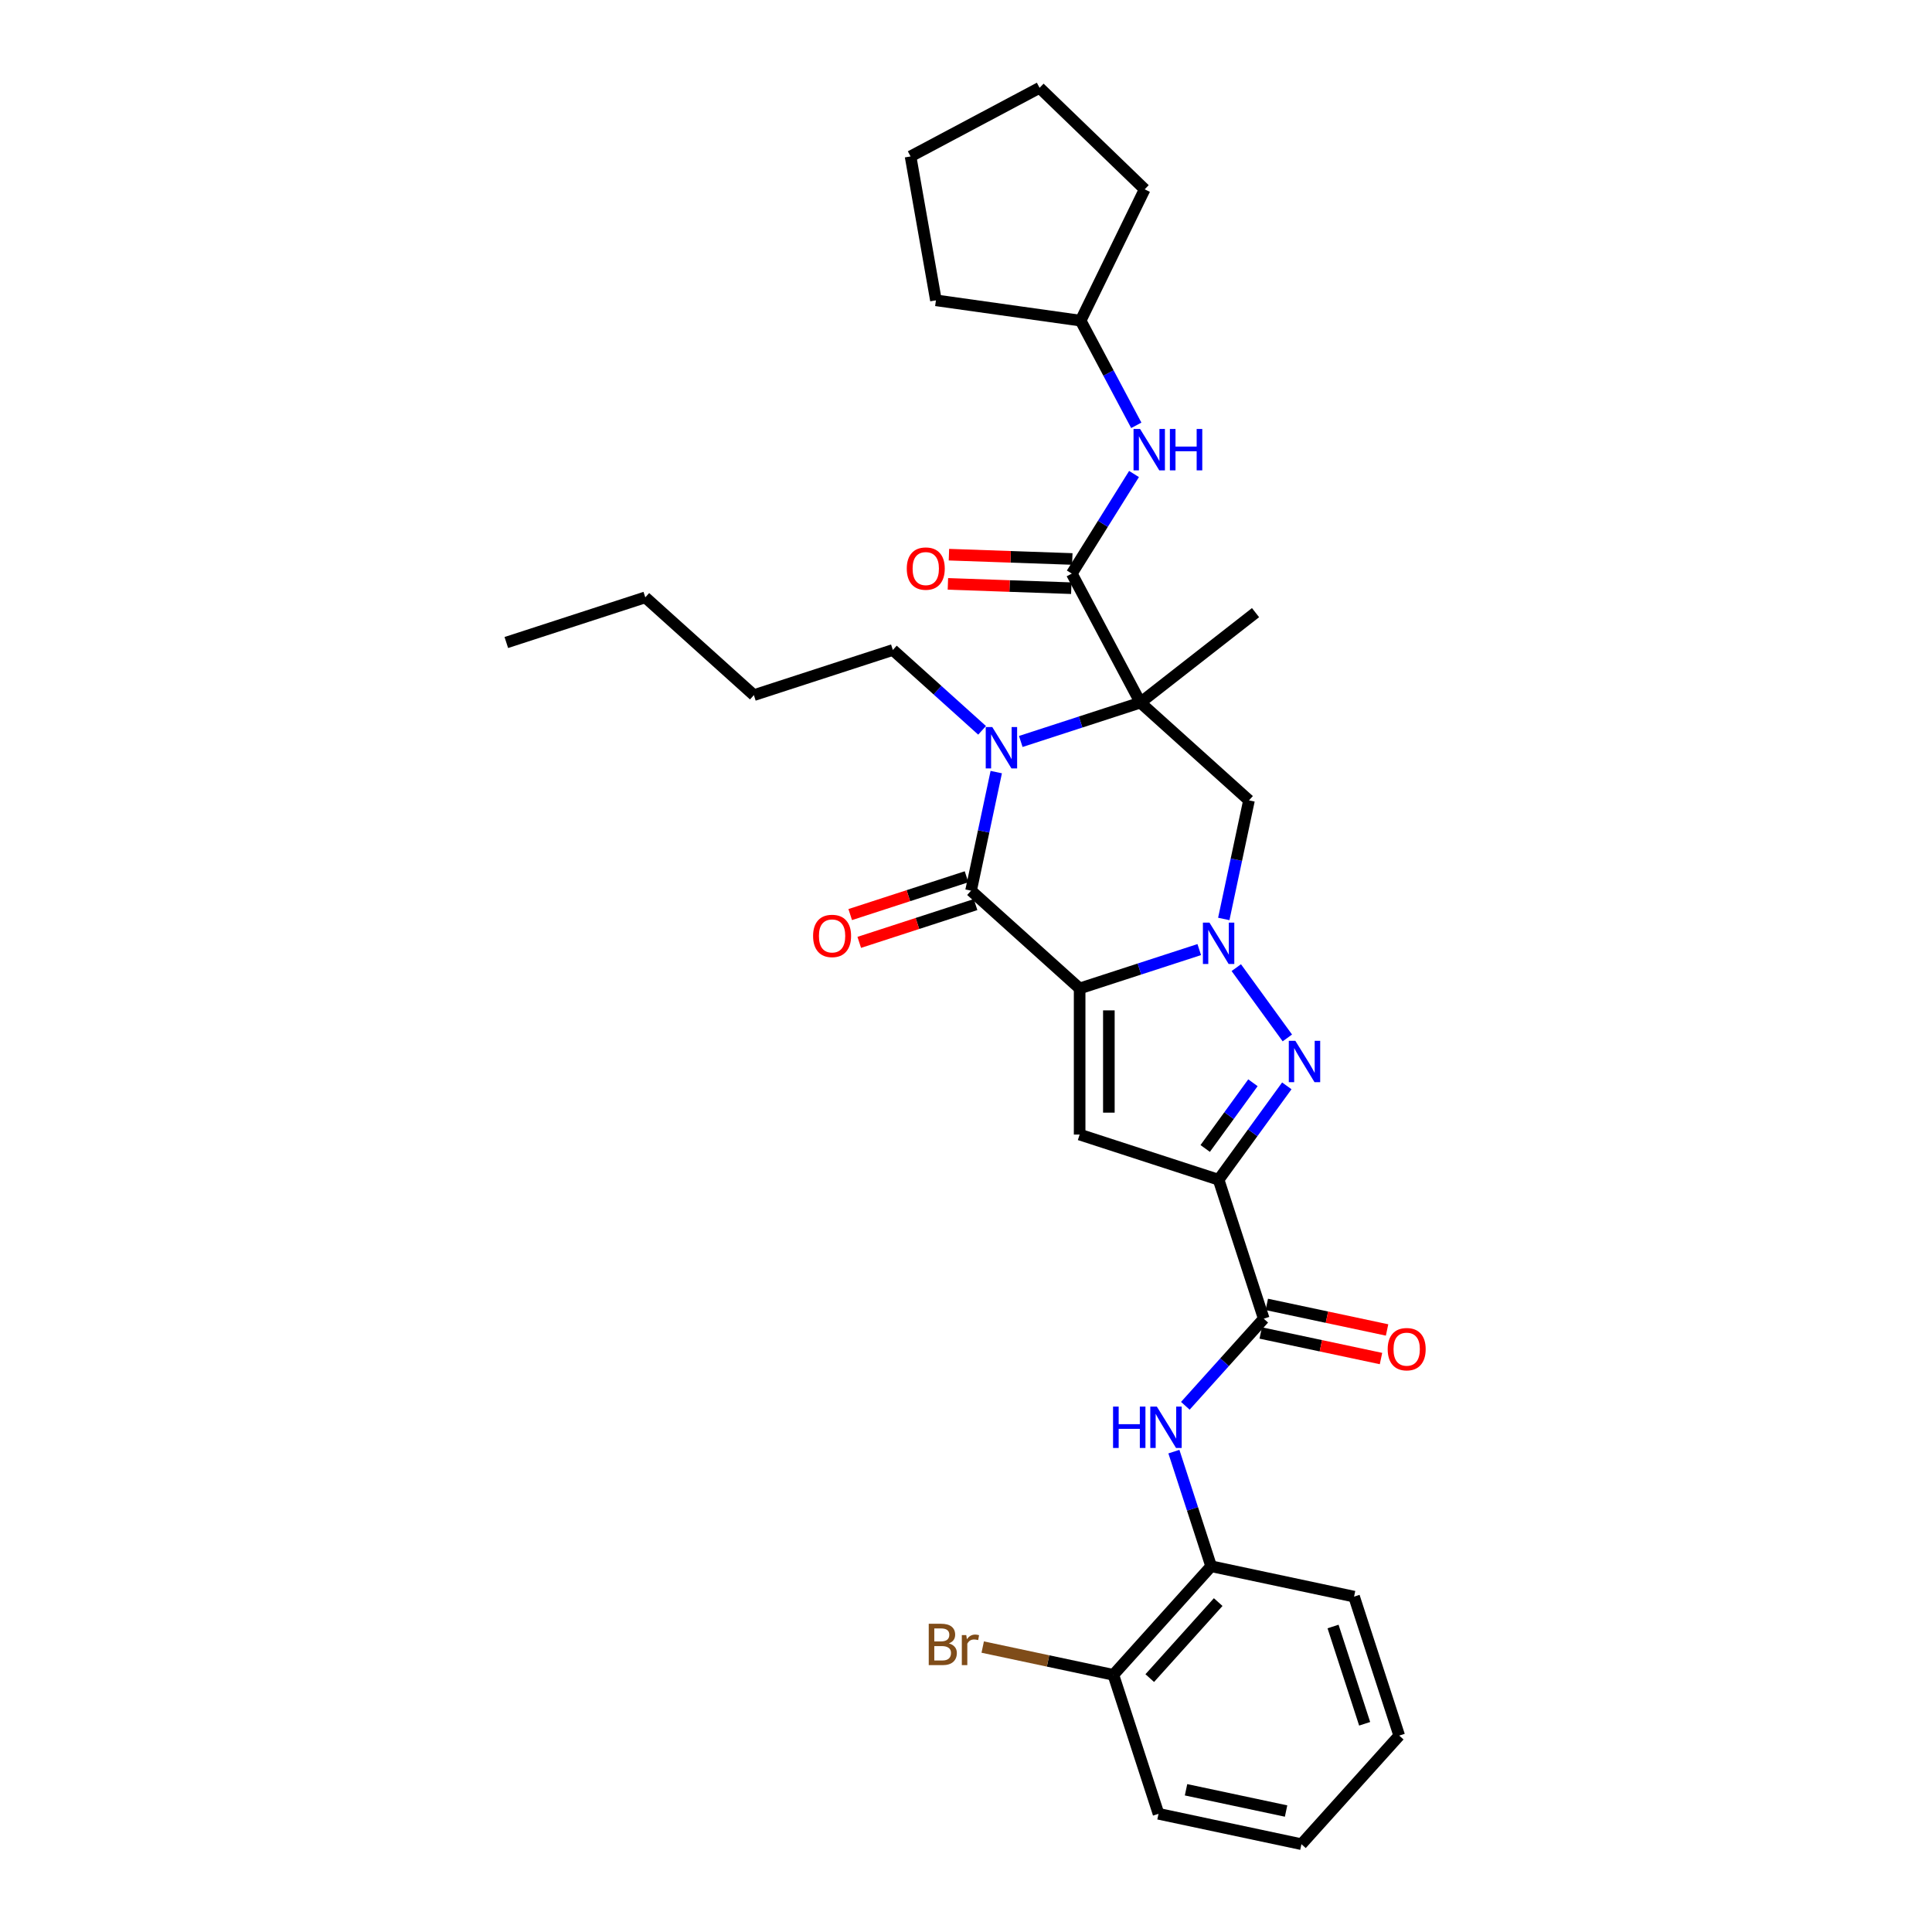 <?xml version='1.0' encoding='iso-8859-1'?>
<svg version='1.1' baseProfile='full'
              xmlns='http://www.w3.org/2000/svg'
                      xmlns:rdkit='http://www.rdkit.org/xml'
                      xmlns:xlink='http://www.w3.org/1999/xlink'
                  xml:space='preserve'
width='1000px' height='1000px' viewBox='0 0 1000 1000'>
<!-- END OF HEADER -->
<rect style='opacity:1.0;fill:#FFFFFF;stroke:none' width='1000' height='1000' x='0' y='0'> </rect>
<path class='bond-0' d='M 558.819,511.621 L 589.777,501.562' style='fill:none;fill-rule:evenodd;stroke:#000000;stroke-width:6px;stroke-linecap:butt;stroke-linejoin:miter;stroke-opacity:1' />
<path class='bond-0' d='M 589.777,501.562 L 620.735,491.503' style='fill:none;fill-rule:evenodd;stroke:#0000FF;stroke-width:6px;stroke-linecap:butt;stroke-linejoin:miter;stroke-opacity:1' />
<path class='bond-2' d='M 558.819,511.621 L 502.614,461.014' style='fill:none;fill-rule:evenodd;stroke:#000000;stroke-width:6px;stroke-linecap:butt;stroke-linejoin:miter;stroke-opacity:1' />
<path class='bond-6' d='M 558.819,511.621 L 558.819,587.252' style='fill:none;fill-rule:evenodd;stroke:#000000;stroke-width:6px;stroke-linecap:butt;stroke-linejoin:miter;stroke-opacity:1' />
<path class='bond-6' d='M 573.945,522.965 L 573.945,575.907' style='fill:none;fill-rule:evenodd;stroke:#000000;stroke-width:6px;stroke-linecap:butt;stroke-linejoin:miter;stroke-opacity:1' />
<path class='bond-5' d='M 639.903,500.85 L 666.331,537.226' style='fill:none;fill-rule:evenodd;stroke:#0000FF;stroke-width:6px;stroke-linecap:butt;stroke-linejoin:miter;stroke-opacity:1' />
<path class='bond-7' d='M 633.426,475.649 L 639.95,444.96' style='fill:none;fill-rule:evenodd;stroke:#0000FF;stroke-width:6px;stroke-linecap:butt;stroke-linejoin:miter;stroke-opacity:1' />
<path class='bond-7' d='M 639.95,444.96 L 646.473,414.271' style='fill:none;fill-rule:evenodd;stroke:#000000;stroke-width:6px;stroke-linecap:butt;stroke-linejoin:miter;stroke-opacity:1' />
<path class='bond-1' d='M 590.268,363.664 L 559.31,373.723' style='fill:none;fill-rule:evenodd;stroke:#000000;stroke-width:6px;stroke-linecap:butt;stroke-linejoin:miter;stroke-opacity:1' />
<path class='bond-1' d='M 559.31,373.723 L 528.352,383.782' style='fill:none;fill-rule:evenodd;stroke:#0000FF;stroke-width:6px;stroke-linecap:butt;stroke-linejoin:miter;stroke-opacity:1' />
<path class='bond-8' d='M 590.268,363.664 L 554.761,296.886' style='fill:none;fill-rule:evenodd;stroke:#000000;stroke-width:6px;stroke-linecap:butt;stroke-linejoin:miter;stroke-opacity:1' />
<path class='bond-17' d='M 590.268,363.664 L 649.866,317.101' style='fill:none;fill-rule:evenodd;stroke:#000000;stroke-width:6px;stroke-linecap:butt;stroke-linejoin:miter;stroke-opacity:1' />
<path class='bond-32' d='M 590.268,363.664 L 646.473,414.271' style='fill:none;fill-rule:evenodd;stroke:#000000;stroke-width:6px;stroke-linecap:butt;stroke-linejoin:miter;stroke-opacity:1' />
<path class='bond-3' d='M 502.614,461.014 L 509.137,430.325' style='fill:none;fill-rule:evenodd;stroke:#000000;stroke-width:6px;stroke-linecap:butt;stroke-linejoin:miter;stroke-opacity:1' />
<path class='bond-3' d='M 509.137,430.325 L 515.66,399.636' style='fill:none;fill-rule:evenodd;stroke:#0000FF;stroke-width:6px;stroke-linecap:butt;stroke-linejoin:miter;stroke-opacity:1' />
<path class='bond-13' d='M 500.277,453.821 L 470.174,463.602' style='fill:none;fill-rule:evenodd;stroke:#000000;stroke-width:6px;stroke-linecap:butt;stroke-linejoin:miter;stroke-opacity:1' />
<path class='bond-13' d='M 470.174,463.602 L 440.07,473.383' style='fill:none;fill-rule:evenodd;stroke:#FF0000;stroke-width:6px;stroke-linecap:butt;stroke-linejoin:miter;stroke-opacity:1' />
<path class='bond-13' d='M 504.951,468.207 L 474.848,477.988' style='fill:none;fill-rule:evenodd;stroke:#000000;stroke-width:6px;stroke-linecap:butt;stroke-linejoin:miter;stroke-opacity:1' />
<path class='bond-13' d='M 474.848,477.988 L 444.745,487.769' style='fill:none;fill-rule:evenodd;stroke:#FF0000;stroke-width:6px;stroke-linecap:butt;stroke-linejoin:miter;stroke-opacity:1' />
<path class='bond-18' d='M 508.325,378.019 L 485.229,357.224' style='fill:none;fill-rule:evenodd;stroke:#0000FF;stroke-width:6px;stroke-linecap:butt;stroke-linejoin:miter;stroke-opacity:1' />
<path class='bond-18' d='M 485.229,357.224 L 462.134,336.428' style='fill:none;fill-rule:evenodd;stroke:#000000;stroke-width:6px;stroke-linecap:butt;stroke-linejoin:miter;stroke-opacity:1' />
<path class='bond-4' d='M 630.748,610.623 L 558.819,587.252' style='fill:none;fill-rule:evenodd;stroke:#000000;stroke-width:6px;stroke-linecap:butt;stroke-linejoin:miter;stroke-opacity:1' />
<path class='bond-9' d='M 630.748,610.623 L 654.119,682.553' style='fill:none;fill-rule:evenodd;stroke:#000000;stroke-width:6px;stroke-linecap:butt;stroke-linejoin:miter;stroke-opacity:1' />
<path class='bond-33' d='M 630.748,610.623 L 648.398,586.33' style='fill:none;fill-rule:evenodd;stroke:#000000;stroke-width:6px;stroke-linecap:butt;stroke-linejoin:miter;stroke-opacity:1' />
<path class='bond-33' d='M 648.398,586.33 L 666.048,562.036' style='fill:none;fill-rule:evenodd;stroke:#0000FF;stroke-width:6px;stroke-linecap:butt;stroke-linejoin:miter;stroke-opacity:1' />
<path class='bond-33' d='M 623.806,594.444 L 636.161,577.439' style='fill:none;fill-rule:evenodd;stroke:#000000;stroke-width:6px;stroke-linecap:butt;stroke-linejoin:miter;stroke-opacity:1' />
<path class='bond-33' d='M 636.161,577.439 L 648.516,560.434' style='fill:none;fill-rule:evenodd;stroke:#0000FF;stroke-width:6px;stroke-linecap:butt;stroke-linejoin:miter;stroke-opacity:1' />
<path class='bond-11' d='M 554.761,296.886 L 570.864,271.117' style='fill:none;fill-rule:evenodd;stroke:#000000;stroke-width:6px;stroke-linecap:butt;stroke-linejoin:miter;stroke-opacity:1' />
<path class='bond-11' d='M 570.864,271.117 L 586.966,245.347' style='fill:none;fill-rule:evenodd;stroke:#0000FF;stroke-width:6px;stroke-linecap:butt;stroke-linejoin:miter;stroke-opacity:1' />
<path class='bond-14' d='M 555.025,289.327 L 523.094,288.212' style='fill:none;fill-rule:evenodd;stroke:#000000;stroke-width:6px;stroke-linecap:butt;stroke-linejoin:miter;stroke-opacity:1' />
<path class='bond-14' d='M 523.094,288.212 L 491.163,287.097' style='fill:none;fill-rule:evenodd;stroke:#FF0000;stroke-width:6px;stroke-linecap:butt;stroke-linejoin:miter;stroke-opacity:1' />
<path class='bond-14' d='M 554.497,304.444 L 522.566,303.329' style='fill:none;fill-rule:evenodd;stroke:#000000;stroke-width:6px;stroke-linecap:butt;stroke-linejoin:miter;stroke-opacity:1' />
<path class='bond-14' d='M 522.566,303.329 L 490.635,302.214' style='fill:none;fill-rule:evenodd;stroke:#FF0000;stroke-width:6px;stroke-linecap:butt;stroke-linejoin:miter;stroke-opacity:1' />
<path class='bond-10' d='M 654.119,682.553 L 633.823,705.094' style='fill:none;fill-rule:evenodd;stroke:#000000;stroke-width:6px;stroke-linecap:butt;stroke-linejoin:miter;stroke-opacity:1' />
<path class='bond-10' d='M 633.823,705.094 L 613.526,727.636' style='fill:none;fill-rule:evenodd;stroke:#0000FF;stroke-width:6px;stroke-linecap:butt;stroke-linejoin:miter;stroke-opacity:1' />
<path class='bond-15' d='M 652.547,689.95 L 683.675,696.567' style='fill:none;fill-rule:evenodd;stroke:#000000;stroke-width:6px;stroke-linecap:butt;stroke-linejoin:miter;stroke-opacity:1' />
<path class='bond-15' d='M 683.675,696.567 L 714.803,703.183' style='fill:none;fill-rule:evenodd;stroke:#FF0000;stroke-width:6px;stroke-linecap:butt;stroke-linejoin:miter;stroke-opacity:1' />
<path class='bond-15' d='M 655.692,675.155 L 686.82,681.771' style='fill:none;fill-rule:evenodd;stroke:#000000;stroke-width:6px;stroke-linecap:butt;stroke-linejoin:miter;stroke-opacity:1' />
<path class='bond-15' d='M 686.82,681.771 L 717.947,688.387' style='fill:none;fill-rule:evenodd;stroke:#FF0000;stroke-width:6px;stroke-linecap:butt;stroke-linejoin:miter;stroke-opacity:1' />
<path class='bond-12' d='M 607.606,751.357 L 617.245,781.022' style='fill:none;fill-rule:evenodd;stroke:#0000FF;stroke-width:6px;stroke-linecap:butt;stroke-linejoin:miter;stroke-opacity:1' />
<path class='bond-12' d='M 617.245,781.022 L 626.884,810.687' style='fill:none;fill-rule:evenodd;stroke:#000000;stroke-width:6px;stroke-linecap:butt;stroke-linejoin:miter;stroke-opacity:1' />
<path class='bond-20' d='M 588.14,220.147 L 573.737,193.058' style='fill:none;fill-rule:evenodd;stroke:#0000FF;stroke-width:6px;stroke-linecap:butt;stroke-linejoin:miter;stroke-opacity:1' />
<path class='bond-20' d='M 573.737,193.058 L 559.333,165.969' style='fill:none;fill-rule:evenodd;stroke:#000000;stroke-width:6px;stroke-linecap:butt;stroke-linejoin:miter;stroke-opacity:1' />
<path class='bond-16' d='M 626.884,810.687 L 576.277,866.891' style='fill:none;fill-rule:evenodd;stroke:#000000;stroke-width:6px;stroke-linecap:butt;stroke-linejoin:miter;stroke-opacity:1' />
<path class='bond-16' d='M 630.534,829.239 L 595.109,868.582' style='fill:none;fill-rule:evenodd;stroke:#000000;stroke-width:6px;stroke-linecap:butt;stroke-linejoin:miter;stroke-opacity:1' />
<path class='bond-21' d='M 626.884,810.687 L 700.862,826.411' style='fill:none;fill-rule:evenodd;stroke:#000000;stroke-width:6px;stroke-linecap:butt;stroke-linejoin:miter;stroke-opacity:1' />
<path class='bond-19' d='M 576.277,866.891 L 542.464,859.704' style='fill:none;fill-rule:evenodd;stroke:#000000;stroke-width:6px;stroke-linecap:butt;stroke-linejoin:miter;stroke-opacity:1' />
<path class='bond-19' d='M 542.464,859.704 L 508.651,852.517' style='fill:none;fill-rule:evenodd;stroke:#7F4C19;stroke-width:6px;stroke-linecap:butt;stroke-linejoin:miter;stroke-opacity:1' />
<path class='bond-22' d='M 576.277,866.891 L 599.648,938.821' style='fill:none;fill-rule:evenodd;stroke:#000000;stroke-width:6px;stroke-linecap:butt;stroke-linejoin:miter;stroke-opacity:1' />
<path class='bond-23' d='M 462.134,336.428 L 390.204,359.8' style='fill:none;fill-rule:evenodd;stroke:#000000;stroke-width:6px;stroke-linecap:butt;stroke-linejoin:miter;stroke-opacity:1' />
<path class='bond-24' d='M 559.333,165.969 L 484.438,155.443' style='fill:none;fill-rule:evenodd;stroke:#000000;stroke-width:6px;stroke-linecap:butt;stroke-linejoin:miter;stroke-opacity:1' />
<path class='bond-25' d='M 559.333,165.969 L 592.488,97.992' style='fill:none;fill-rule:evenodd;stroke:#000000;stroke-width:6px;stroke-linecap:butt;stroke-linejoin:miter;stroke-opacity:1' />
<path class='bond-27' d='M 700.862,826.411 L 724.233,898.341' style='fill:none;fill-rule:evenodd;stroke:#000000;stroke-width:6px;stroke-linecap:butt;stroke-linejoin:miter;stroke-opacity:1' />
<path class='bond-27' d='M 689.982,841.875 L 706.342,892.225' style='fill:none;fill-rule:evenodd;stroke:#000000;stroke-width:6px;stroke-linecap:butt;stroke-linejoin:miter;stroke-opacity:1' />
<path class='bond-34' d='M 599.648,938.821 L 673.626,954.545' style='fill:none;fill-rule:evenodd;stroke:#000000;stroke-width:6px;stroke-linecap:butt;stroke-linejoin:miter;stroke-opacity:1' />
<path class='bond-34' d='M 613.89,926.384 L 665.674,937.391' style='fill:none;fill-rule:evenodd;stroke:#000000;stroke-width:6px;stroke-linecap:butt;stroke-linejoin:miter;stroke-opacity:1' />
<path class='bond-26' d='M 390.204,359.8 L 334,309.193' style='fill:none;fill-rule:evenodd;stroke:#000000;stroke-width:6px;stroke-linecap:butt;stroke-linejoin:miter;stroke-opacity:1' />
<path class='bond-31' d='M 484.438,155.443 L 471.305,80.961' style='fill:none;fill-rule:evenodd;stroke:#000000;stroke-width:6px;stroke-linecap:butt;stroke-linejoin:miter;stroke-opacity:1' />
<path class='bond-30' d='M 592.488,97.992 L 538.083,45.455' style='fill:none;fill-rule:evenodd;stroke:#000000;stroke-width:6px;stroke-linecap:butt;stroke-linejoin:miter;stroke-opacity:1' />
<path class='bond-28' d='M 334,309.193 L 262.07,332.564' style='fill:none;fill-rule:evenodd;stroke:#000000;stroke-width:6px;stroke-linecap:butt;stroke-linejoin:miter;stroke-opacity:1' />
<path class='bond-29' d='M 724.233,898.341 L 673.626,954.545' style='fill:none;fill-rule:evenodd;stroke:#000000;stroke-width:6px;stroke-linecap:butt;stroke-linejoin:miter;stroke-opacity:1' />
<path class='bond-35' d='M 538.083,45.455 L 471.305,80.961' style='fill:none;fill-rule:evenodd;stroke:#000000;stroke-width:6px;stroke-linecap:butt;stroke-linejoin:miter;stroke-opacity:1' />
<path  class='atom-1' d='M 626.014 477.54
L 633.032 488.885
Q 633.728 490.004, 634.847 492.031
Q 635.967 494.058, 636.027 494.179
L 636.027 477.54
L 638.871 477.54
L 638.871 498.959
L 635.936 498.959
L 628.404 486.555
Q 627.526 485.103, 626.588 483.439
Q 625.681 481.776, 625.409 481.261
L 625.409 498.959
L 622.625 498.959
L 622.625 477.54
L 626.014 477.54
' fill='#0000FF'/>
<path  class='atom-4' d='M 513.604 376.326
L 520.623 387.671
Q 521.318 388.79, 522.438 390.817
Q 523.557 392.844, 523.618 392.965
L 523.618 376.326
L 526.461 376.326
L 526.461 397.745
L 523.527 397.745
L 515.994 385.341
Q 515.117 383.889, 514.179 382.225
Q 513.271 380.561, 512.999 380.047
L 512.999 397.745
L 510.216 397.745
L 510.216 376.326
L 513.604 376.326
' fill='#0000FF'/>
<path  class='atom-6' d='M 670.468 538.727
L 677.487 550.072
Q 678.183 551.191, 679.302 553.218
Q 680.422 555.245, 680.482 555.366
L 680.482 538.727
L 683.326 538.727
L 683.326 560.146
L 680.391 560.146
L 672.858 547.742
Q 671.981 546.29, 671.043 544.626
Q 670.136 542.962, 669.863 542.448
L 669.863 560.146
L 667.08 560.146
L 667.08 538.727
L 670.468 538.727
' fill='#0000FF'/>
<path  class='atom-11' d='M 576.119 728.048
L 579.023 728.048
L 579.023 737.154
L 589.974 737.154
L 589.974 728.048
L 592.879 728.048
L 592.879 749.467
L 589.974 749.467
L 589.974 739.574
L 579.023 739.574
L 579.023 749.467
L 576.119 749.467
L 576.119 728.048
' fill='#0000FF'/>
<path  class='atom-11' d='M 598.778 728.048
L 605.796 739.393
Q 606.492 740.512, 607.612 742.539
Q 608.731 744.566, 608.791 744.687
L 608.791 728.048
L 611.635 728.048
L 611.635 749.467
L 608.701 749.467
L 601.168 737.063
Q 600.291 735.611, 599.353 733.947
Q 598.445 732.283, 598.173 731.769
L 598.173 749.467
L 595.39 749.467
L 595.39 728.048
L 598.778 728.048
' fill='#0000FF'/>
<path  class='atom-12' d='M 590.105 222.038
L 597.124 233.383
Q 597.82 234.502, 598.939 236.529
Q 600.058 238.556, 600.119 238.677
L 600.119 222.038
L 602.962 222.038
L 602.962 243.457
L 600.028 243.457
L 592.495 231.053
Q 591.618 229.601, 590.68 227.937
Q 589.772 226.273, 589.5 225.759
L 589.5 243.457
L 586.717 243.457
L 586.717 222.038
L 590.105 222.038
' fill='#0000FF'/>
<path  class='atom-12' d='M 605.534 222.038
L 608.438 222.038
L 608.438 231.144
L 619.39 231.144
L 619.39 222.038
L 622.294 222.038
L 622.294 243.457
L 619.39 243.457
L 619.39 233.564
L 608.438 233.564
L 608.438 243.457
L 605.534 243.457
L 605.534 222.038
' fill='#0000FF'/>
<path  class='atom-14' d='M 420.853 484.446
Q 420.853 479.303, 423.394 476.429
Q 425.935 473.555, 430.685 473.555
Q 435.434 473.555, 437.975 476.429
Q 440.517 479.303, 440.517 484.446
Q 440.517 489.649, 437.945 492.614
Q 435.374 495.548, 430.685 495.548
Q 425.965 495.548, 423.394 492.614
Q 420.853 489.679, 420.853 484.446
M 430.685 493.128
Q 433.952 493.128, 435.707 490.95
Q 437.491 488.741, 437.491 484.446
Q 437.491 480.24, 435.707 478.123
Q 433.952 475.975, 430.685 475.975
Q 427.417 475.975, 425.632 478.093
Q 423.878 480.21, 423.878 484.446
Q 423.878 488.772, 425.632 490.95
Q 427.417 493.128, 430.685 493.128
' fill='#FF0000'/>
<path  class='atom-15' d='M 469.344 294.307
Q 469.344 289.164, 471.886 286.29
Q 474.427 283.416, 479.176 283.416
Q 483.926 283.416, 486.467 286.29
Q 489.008 289.164, 489.008 294.307
Q 489.008 299.51, 486.437 302.475
Q 483.866 305.41, 479.176 305.41
Q 474.457 305.41, 471.886 302.475
Q 469.344 299.541, 469.344 294.307
M 479.176 302.989
Q 482.444 302.989, 484.198 300.811
Q 485.983 298.603, 485.983 294.307
Q 485.983 290.102, 484.198 287.984
Q 482.444 285.836, 479.176 285.836
Q 475.909 285.836, 474.124 287.954
Q 472.37 290.072, 472.37 294.307
Q 472.37 298.633, 474.124 300.811
Q 475.909 302.989, 479.176 302.989
' fill='#FF0000'/>
<path  class='atom-16' d='M 718.266 698.338
Q 718.266 693.195, 720.807 690.321
Q 723.348 687.447, 728.098 687.447
Q 732.847 687.447, 735.389 690.321
Q 737.93 693.195, 737.93 698.338
Q 737.93 703.541, 735.358 706.506
Q 732.787 709.44, 728.098 709.44
Q 723.378 709.44, 720.807 706.506
Q 718.266 703.571, 718.266 698.338
M 728.098 707.02
Q 731.365 707.02, 733.12 704.842
Q 734.905 702.633, 734.905 698.338
Q 734.905 694.132, 733.12 692.015
Q 731.365 689.867, 728.098 689.867
Q 724.831 689.867, 723.046 691.985
Q 721.291 694.102, 721.291 698.338
Q 721.291 702.664, 723.046 704.842
Q 724.831 707.02, 728.098 707.02
' fill='#FF0000'/>
<path  class='atom-20' d='M 491.12 850.622
Q 493.177 851.197, 494.206 852.468
Q 495.265 853.708, 495.265 855.554
Q 495.265 858.518, 493.359 860.212
Q 491.483 861.876, 487.913 861.876
L 480.713 861.876
L 480.713 840.458
L 487.036 840.458
Q 490.697 840.458, 492.542 841.94
Q 494.387 843.422, 494.387 846.145
Q 494.387 849.382, 491.12 850.622
M 483.587 842.878
L 483.587 849.594
L 487.036 849.594
Q 489.154 849.594, 490.243 848.747
Q 491.362 847.869, 491.362 846.145
Q 491.362 842.878, 487.036 842.878
L 483.587 842.878
M 487.913 859.456
Q 490.001 859.456, 491.12 858.458
Q 492.239 857.459, 492.239 855.554
Q 492.239 853.799, 490.999 852.922
Q 489.789 852.014, 487.46 852.014
L 483.587 852.014
L 483.587 859.456
L 487.913 859.456
' fill='#7F4C19'/>
<path  class='atom-20' d='M 500.135 846.327
L 500.468 848.474
Q 502.102 846.054, 504.764 846.054
Q 505.611 846.054, 506.761 846.357
L 506.307 848.898
Q 505.006 848.595, 504.28 848.595
Q 503.009 848.595, 502.162 849.11
Q 501.345 849.594, 500.68 850.774
L 500.68 861.876
L 497.836 861.876
L 497.836 846.327
L 500.135 846.327
' fill='#7F4C19'/>
</svg>
